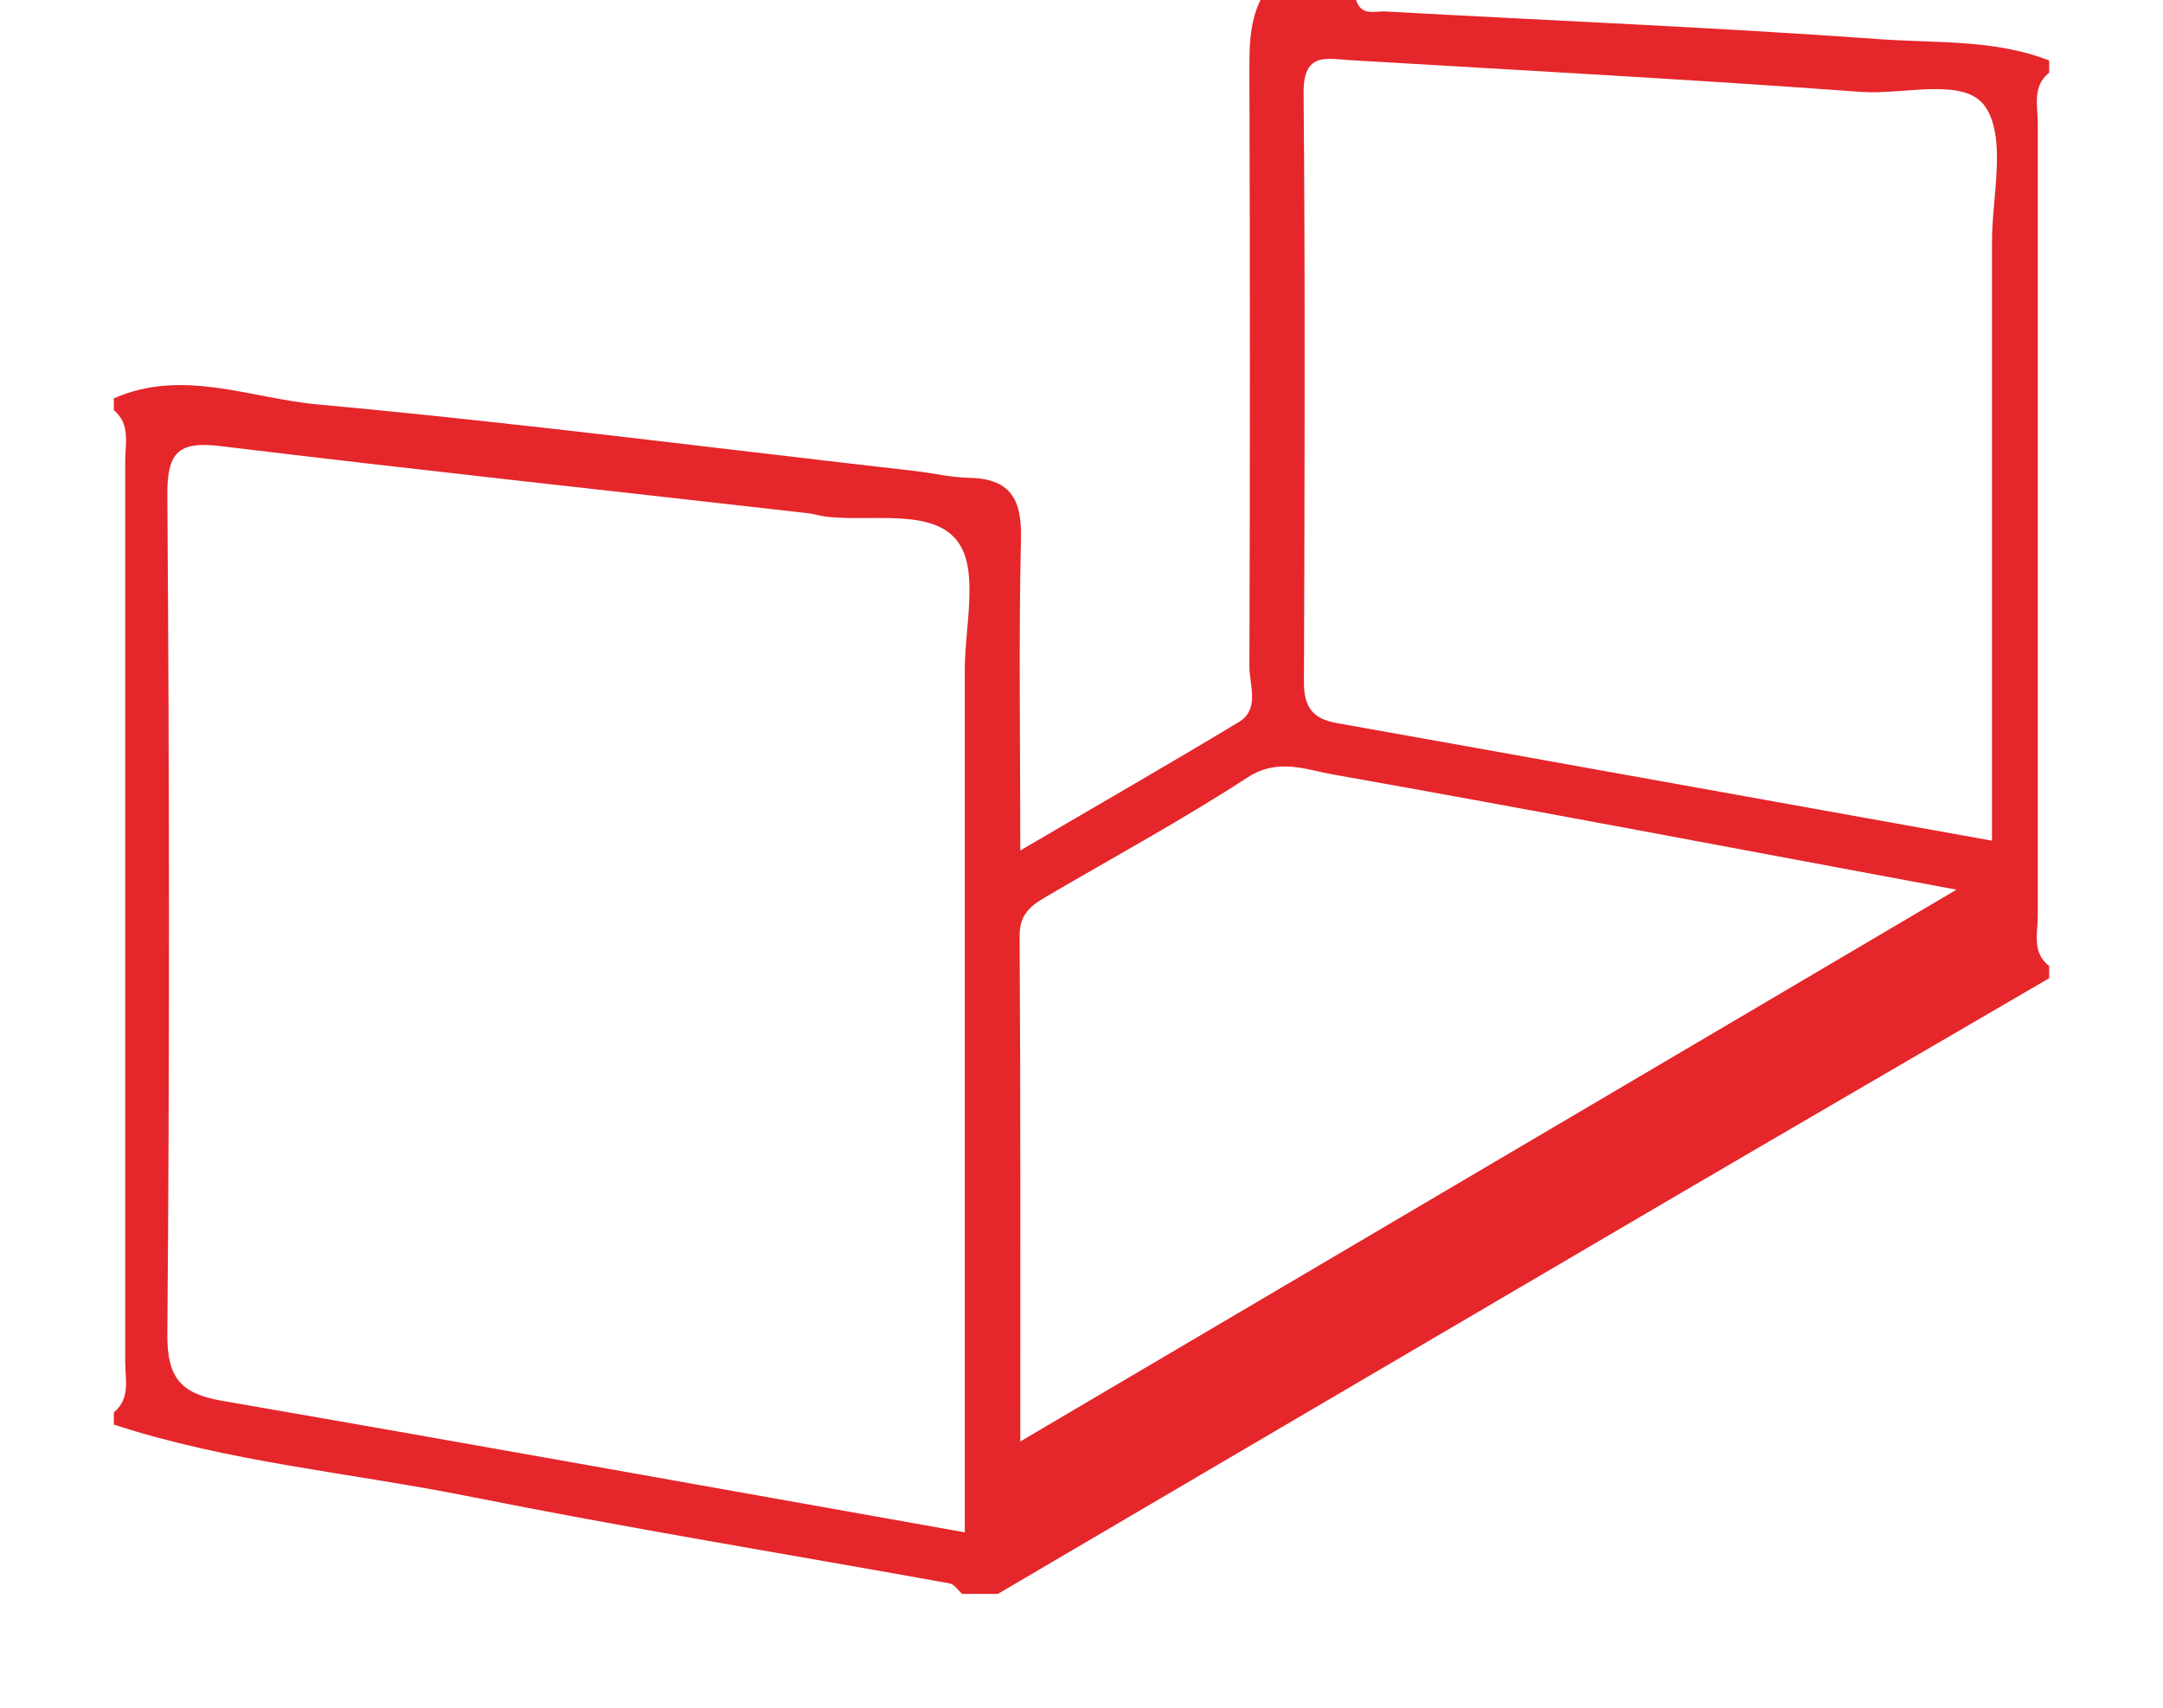 <svg xmlns="http://www.w3.org/2000/svg" width="57" height="45" viewBox="0 0 57 45" fill="none"><g id="Capa_1" clip-path="url(#clip0_4391_21336)"><path id="Vector" d="M3 10.498C4.807 9.696 6.605 10.498 8.377 10.658C13.63 11.139 18.875 11.816 24.119 12.412C24.586 12.466 25.054 12.581 25.521 12.59C26.605 12.608 26.931 13.124 26.905 14.193C26.843 16.837 26.887 19.482 26.887 22.411C28.905 21.227 30.783 20.15 32.643 19.028C33.207 18.689 32.925 18.057 32.925 17.567C32.942 12.377 32.942 7.186 32.925 2.003C32.925 1.318 32.907 0.632 33.216 0H35.737C35.869 0.436 36.239 0.285 36.521 0.303C40.858 0.543 45.203 0.721 49.54 1.033C51.03 1.14 52.563 1.033 54 1.594V1.914C53.55 2.271 53.7 2.787 53.7 3.241C53.7 10.204 53.7 17.176 53.7 24.139C53.7 24.593 53.542 25.1 54 25.456V25.777C50.624 27.745 47.239 29.712 43.864 31.689C38.002 35.126 32.149 38.563 26.296 42H25.353C25.247 41.902 25.142 41.742 25.027 41.724C20.779 40.958 16.521 40.264 12.29 39.418C9.197 38.803 6.023 38.528 3 37.539V37.219C3.441 36.853 3.3 36.346 3.3 35.892C3.3 27.976 3.3 20.061 3.3 12.136C3.3 11.682 3.441 11.175 3 10.809V10.489V10.498ZM25.424 40.371C25.424 32.695 25.424 25.18 25.424 17.666C25.424 16.508 25.803 15.03 25.239 14.273C24.595 13.4 23.026 13.739 21.845 13.623C21.634 13.605 21.431 13.534 21.228 13.516C16.081 12.929 10.933 12.377 5.794 11.753C4.666 11.62 4.401 11.949 4.41 13.071C4.463 20.435 4.472 27.798 4.41 35.162C4.401 36.319 4.78 36.72 5.821 36.907C12.299 38.029 18.769 39.195 25.433 40.38L25.424 40.371ZM52.493 22.171C52.493 16.757 52.493 11.575 52.493 6.384C52.493 5.173 52.881 3.668 52.325 2.823C51.788 2.012 50.183 2.502 49.055 2.422C44.569 2.092 40.073 1.852 35.578 1.585C34.979 1.549 34.344 1.362 34.353 2.431C34.397 7.622 34.379 12.804 34.362 17.995C34.362 18.654 34.617 18.948 35.234 19.055C40.937 20.07 46.631 21.102 52.493 22.153V22.171ZM51.558 23.444C45.767 22.367 40.452 21.352 35.128 20.408C34.414 20.283 33.683 19.963 32.872 20.488C31.162 21.601 29.373 22.572 27.61 23.604C27.195 23.845 26.86 24.067 26.869 24.673C26.896 29.036 26.887 33.399 26.887 37.984C35.128 33.123 43.167 28.395 51.558 23.444Z" fill="#E5262A"/><path id="Vector_2" d="M-0.43 12.15C0.07 12.56 -0.09 13.13 -0.09 13.64C-0.09 22.53 -0.09 31.42 -0.09 40.32C-0.09 40.83 0.07 41.4 -0.43 41.81V12.15Z" fill="#E5262A"/><path id="Vector_3" d="M57.431 28.59C56.911 28.19 57.091 27.61 57.091 27.11C57.081 19.29 57.091 11.46 57.091 3.64C57.091 3.13 56.931 2.56 57.431 2.15V28.59Z" fill="#E5262A"/></g><defs><clipPath id="clip0_4391_21336"><rect width="57" height="45" fill="white"/></clipPath></defs></svg>